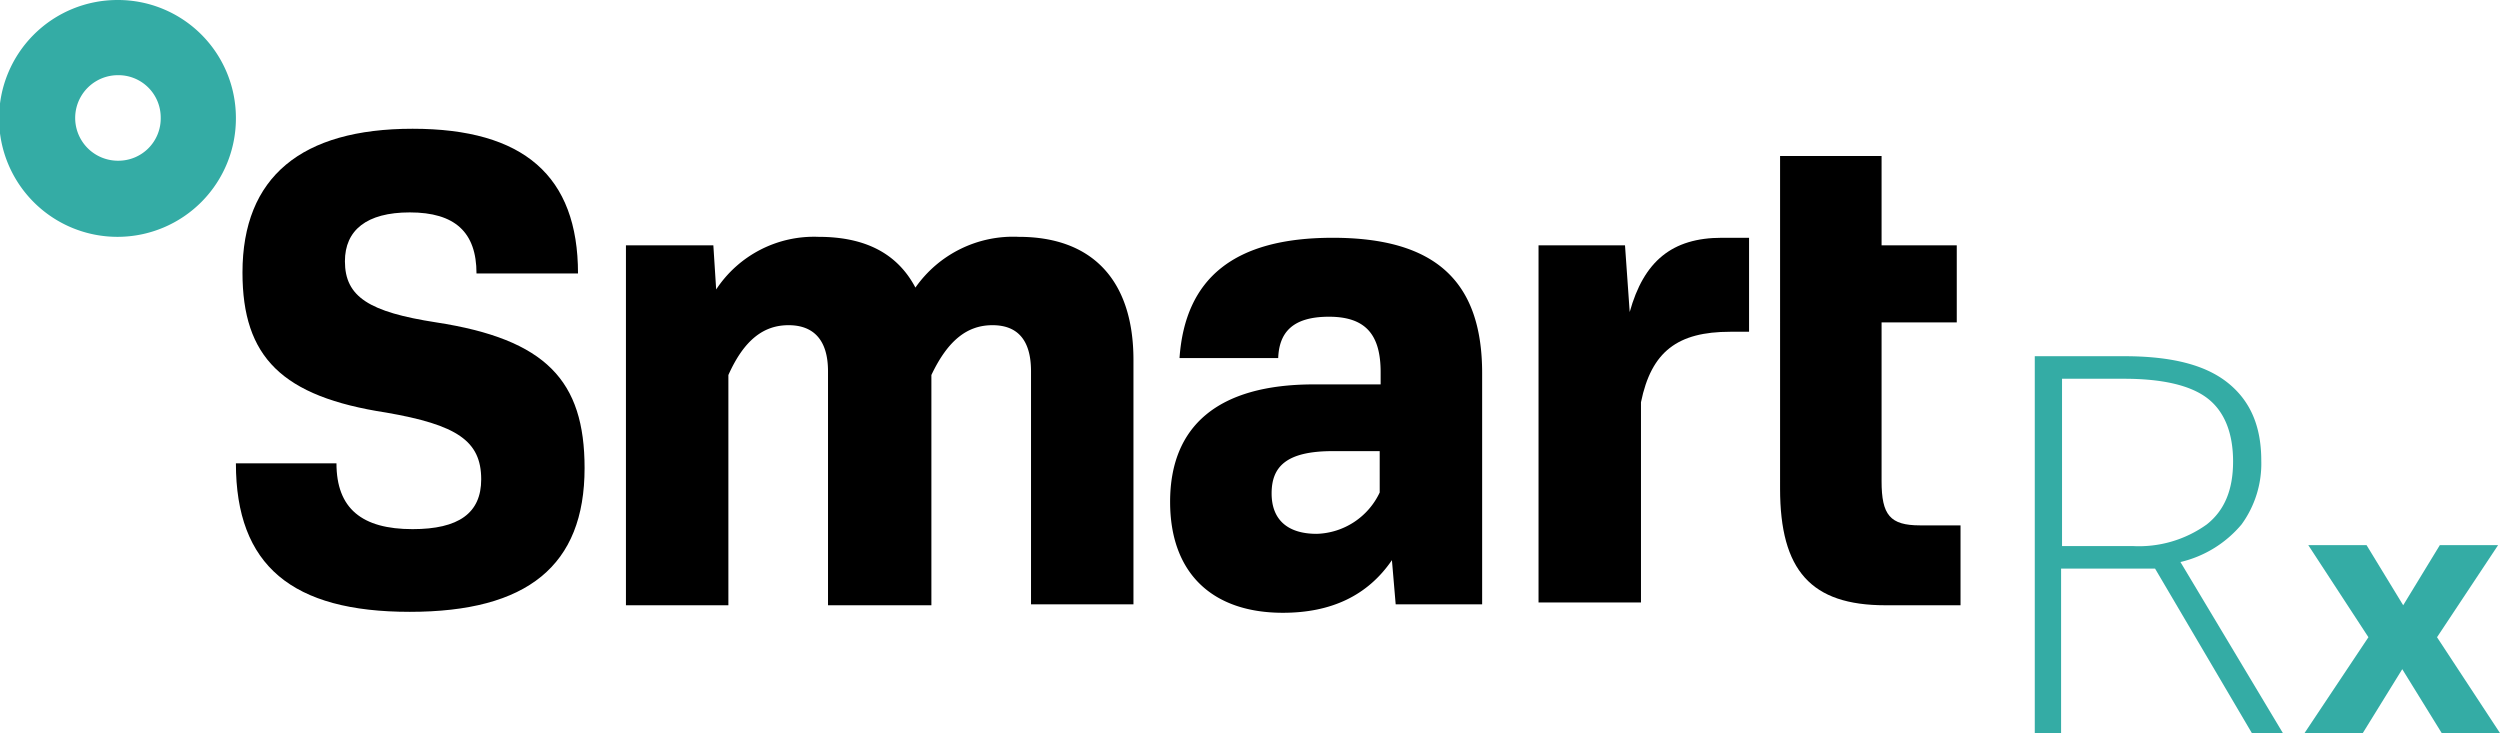 <svg xmlns="http://www.w3.org/2000/svg" width="266" height="78" viewBox="0 0 266 78">
  <g id="Layer_2" data-name="Layer 2" transform="translate(0 0)">
    <g id="Layer_1" data-name="Layer 1">
      <path id="Path_1" data-name="Path 1" d="M190.2,16.6h10v9.5h8v8.2h-8V51.2c0,3.6.9,4.7,4.1,4.7h4.3v8.5h-8c-7.9,0-11.2-3.7-11.2-12.4V16.6Z"/>
      <path id="Path_2" data-name="Path 2" d="M66.6,26.1h9.3l.3,4.7a12.46,12.46,0,0,1,10.9-5.6c5,0,8.4,1.8,10.3,5.4a12.69,12.69,0,0,1,11-5.4c7.8,0,12.2,4.6,12.2,13.1v26H109.7V39.5c0-3.4-1.5-4.9-4.1-4.9s-4.7,1.5-6.5,5.3V64.4h-11V39.5c0-3.4-1.6-4.9-4.2-4.9s-4.7,1.5-6.4,5.3V64.4H66.6Z"/>
      <path id="Path_3" data-name="Path 3" d="M124.5,53.4c0-8,5-12.5,15.3-12.5h7.1V39.6c0-4-1.6-5.9-5.5-5.9s-5.3,1.7-5.4,4.4H125.5c.6-8.5,5.8-12.8,16.3-12.8,10.9,0,15.9,4.6,15.9,14.4V64.3h-9.2l-.4-4.7c-2.6,3.8-6.5,5.6-11.6,5.6-7.5,0-12-4.2-12-11.8m22.3-1V48h-5c-5,0-6.5,1.7-6.5,4.5s1.7,4.3,4.8,4.3a7.65,7.65,0,0,0,6.7-4.4"/>
      <path id="Path_4" data-name="Path 4" d="M163.7,26.1h9.2l.5,7.1c1.5-5.4,4.5-7.9,9.8-7.9h2.9v10h-2c-5.6,0-8.4,2.1-9.5,7.5V64.1H163.7Z"/>
      <path id="Path_8" data-name="Path 8" d="M25.1,49.3H35.8c0,4.8,2.7,7,8.1,7,4.9,0,7.3-1.7,7.3-5.3,0-4.1-2.6-5.8-10.1-7.1C30,42.2,25.8,38,25.8,29c0-10.2,6.3-15.3,18.1-15.3s17.6,5,17.6,15.4H50.7c0-4.4-2.3-6.5-7.1-6.5-4.6,0-6.9,1.9-6.9,5.2,0,3.8,2.6,5.4,9.7,6.5,11.7,1.8,15.8,6.2,15.8,15.5,0,10.4-6.1,15.3-18.6,15.3S25.1,60.2,25.1,49.3"/>
      <path id="Path_9" data-name="Path 9" d="M25.1,12.5A12.6,12.6,0,1,1,12.5,0,12.55,12.55,0,0,1,25.1,12.5h0M12.5,8a4.55,4.55,0,0,0,.1,9.1,4.5,4.5,0,0,0,4.5-4.6h0A4.5,4.5,0,0,0,12.5,8h0" fill="#34aca5"/>
      <path id="Path_1-2" data-name="Path 1" d="M219.3,60.5V78h-2.8V37.9H226c5,0,8.6.9,11,2.8s3.6,4.6,3.6,8.3a11,11,0,0,1-2.1,6.8,12.1,12.1,0,0,1-6.5,4L242.9,78h-3.3L229.3,60.5Zm0-2.4h7.6a12.39,12.39,0,0,0,7.9-2.3c1.9-1.5,2.8-3.7,2.8-6.7s-.9-5.3-2.7-6.7-4.8-2.1-8.9-2.1h-6.6V58.1Z" fill="#34aca5"/>
      <path id="Path_2-2" data-name="Path 2" d="M252,67.8,245.6,58h6.2l3.9,6.4,3.9-6.4h6.2l-6.5,9.8L266,78h-6.2l-4.2-6.8L251.4,78h-6.2Z" fill="#34aca5"/>
    </g>
  </g>
</svg>
